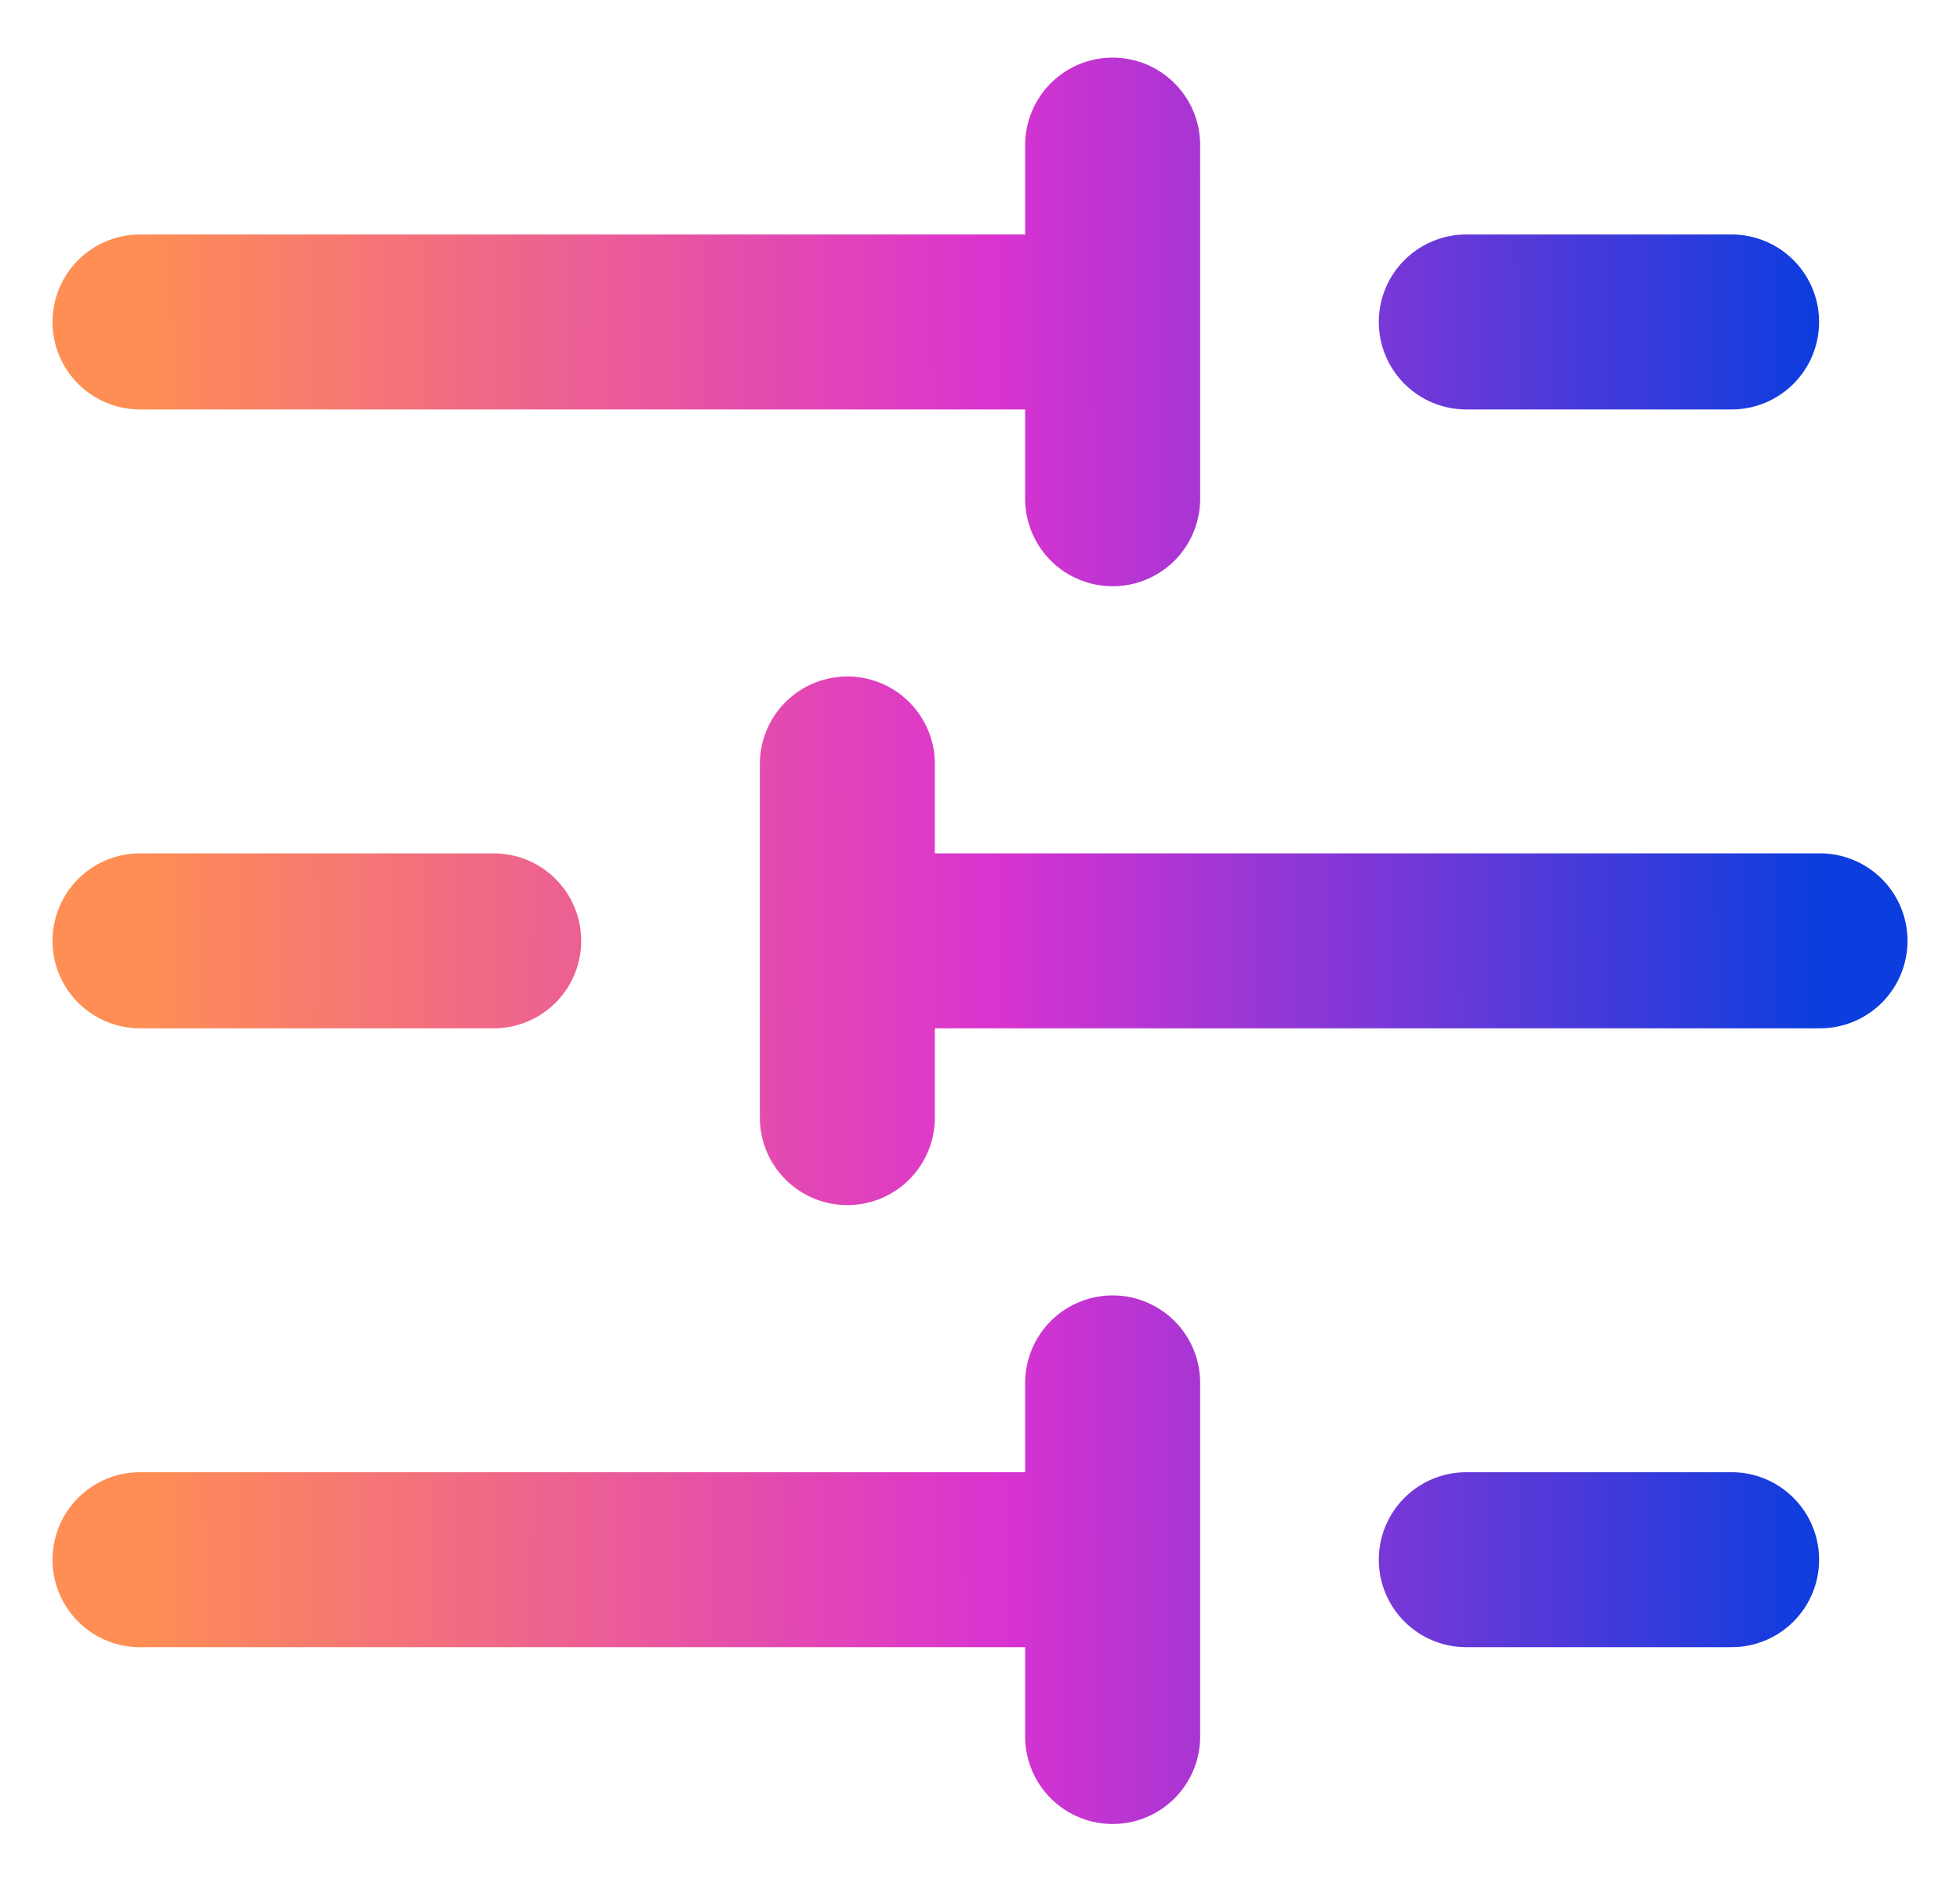 <svg xmlns="http://www.w3.org/2000/svg" width="28" height="27" viewBox="0 0 28 27" fill="none"><path d="M24.737 4.6H20.947M15.895 2.073V7.126M15.895 4.6H2M7.053 13.442H2M12.105 10.915V15.968M26 13.442H12.105M24.737 22.284H20.947M15.895 19.758V24.81M15.895 22.284H2" stroke="url(#paint0_linear_1614_4427)" stroke-width="2.5" stroke-linecap="round" stroke-linejoin="round"></path><defs><linearGradient id="paint0_linear_1614_4427" x1="2" y1="17.997" x2="26.002" y2="17.935" gradientUnits="userSpaceOnUse"><stop stop-color="#FF8E54"></stop><stop offset="0.51" stop-color="#DA33D0"></stop><stop offset="1" stop-color="#0C3DDE"></stop></linearGradient></defs></svg>